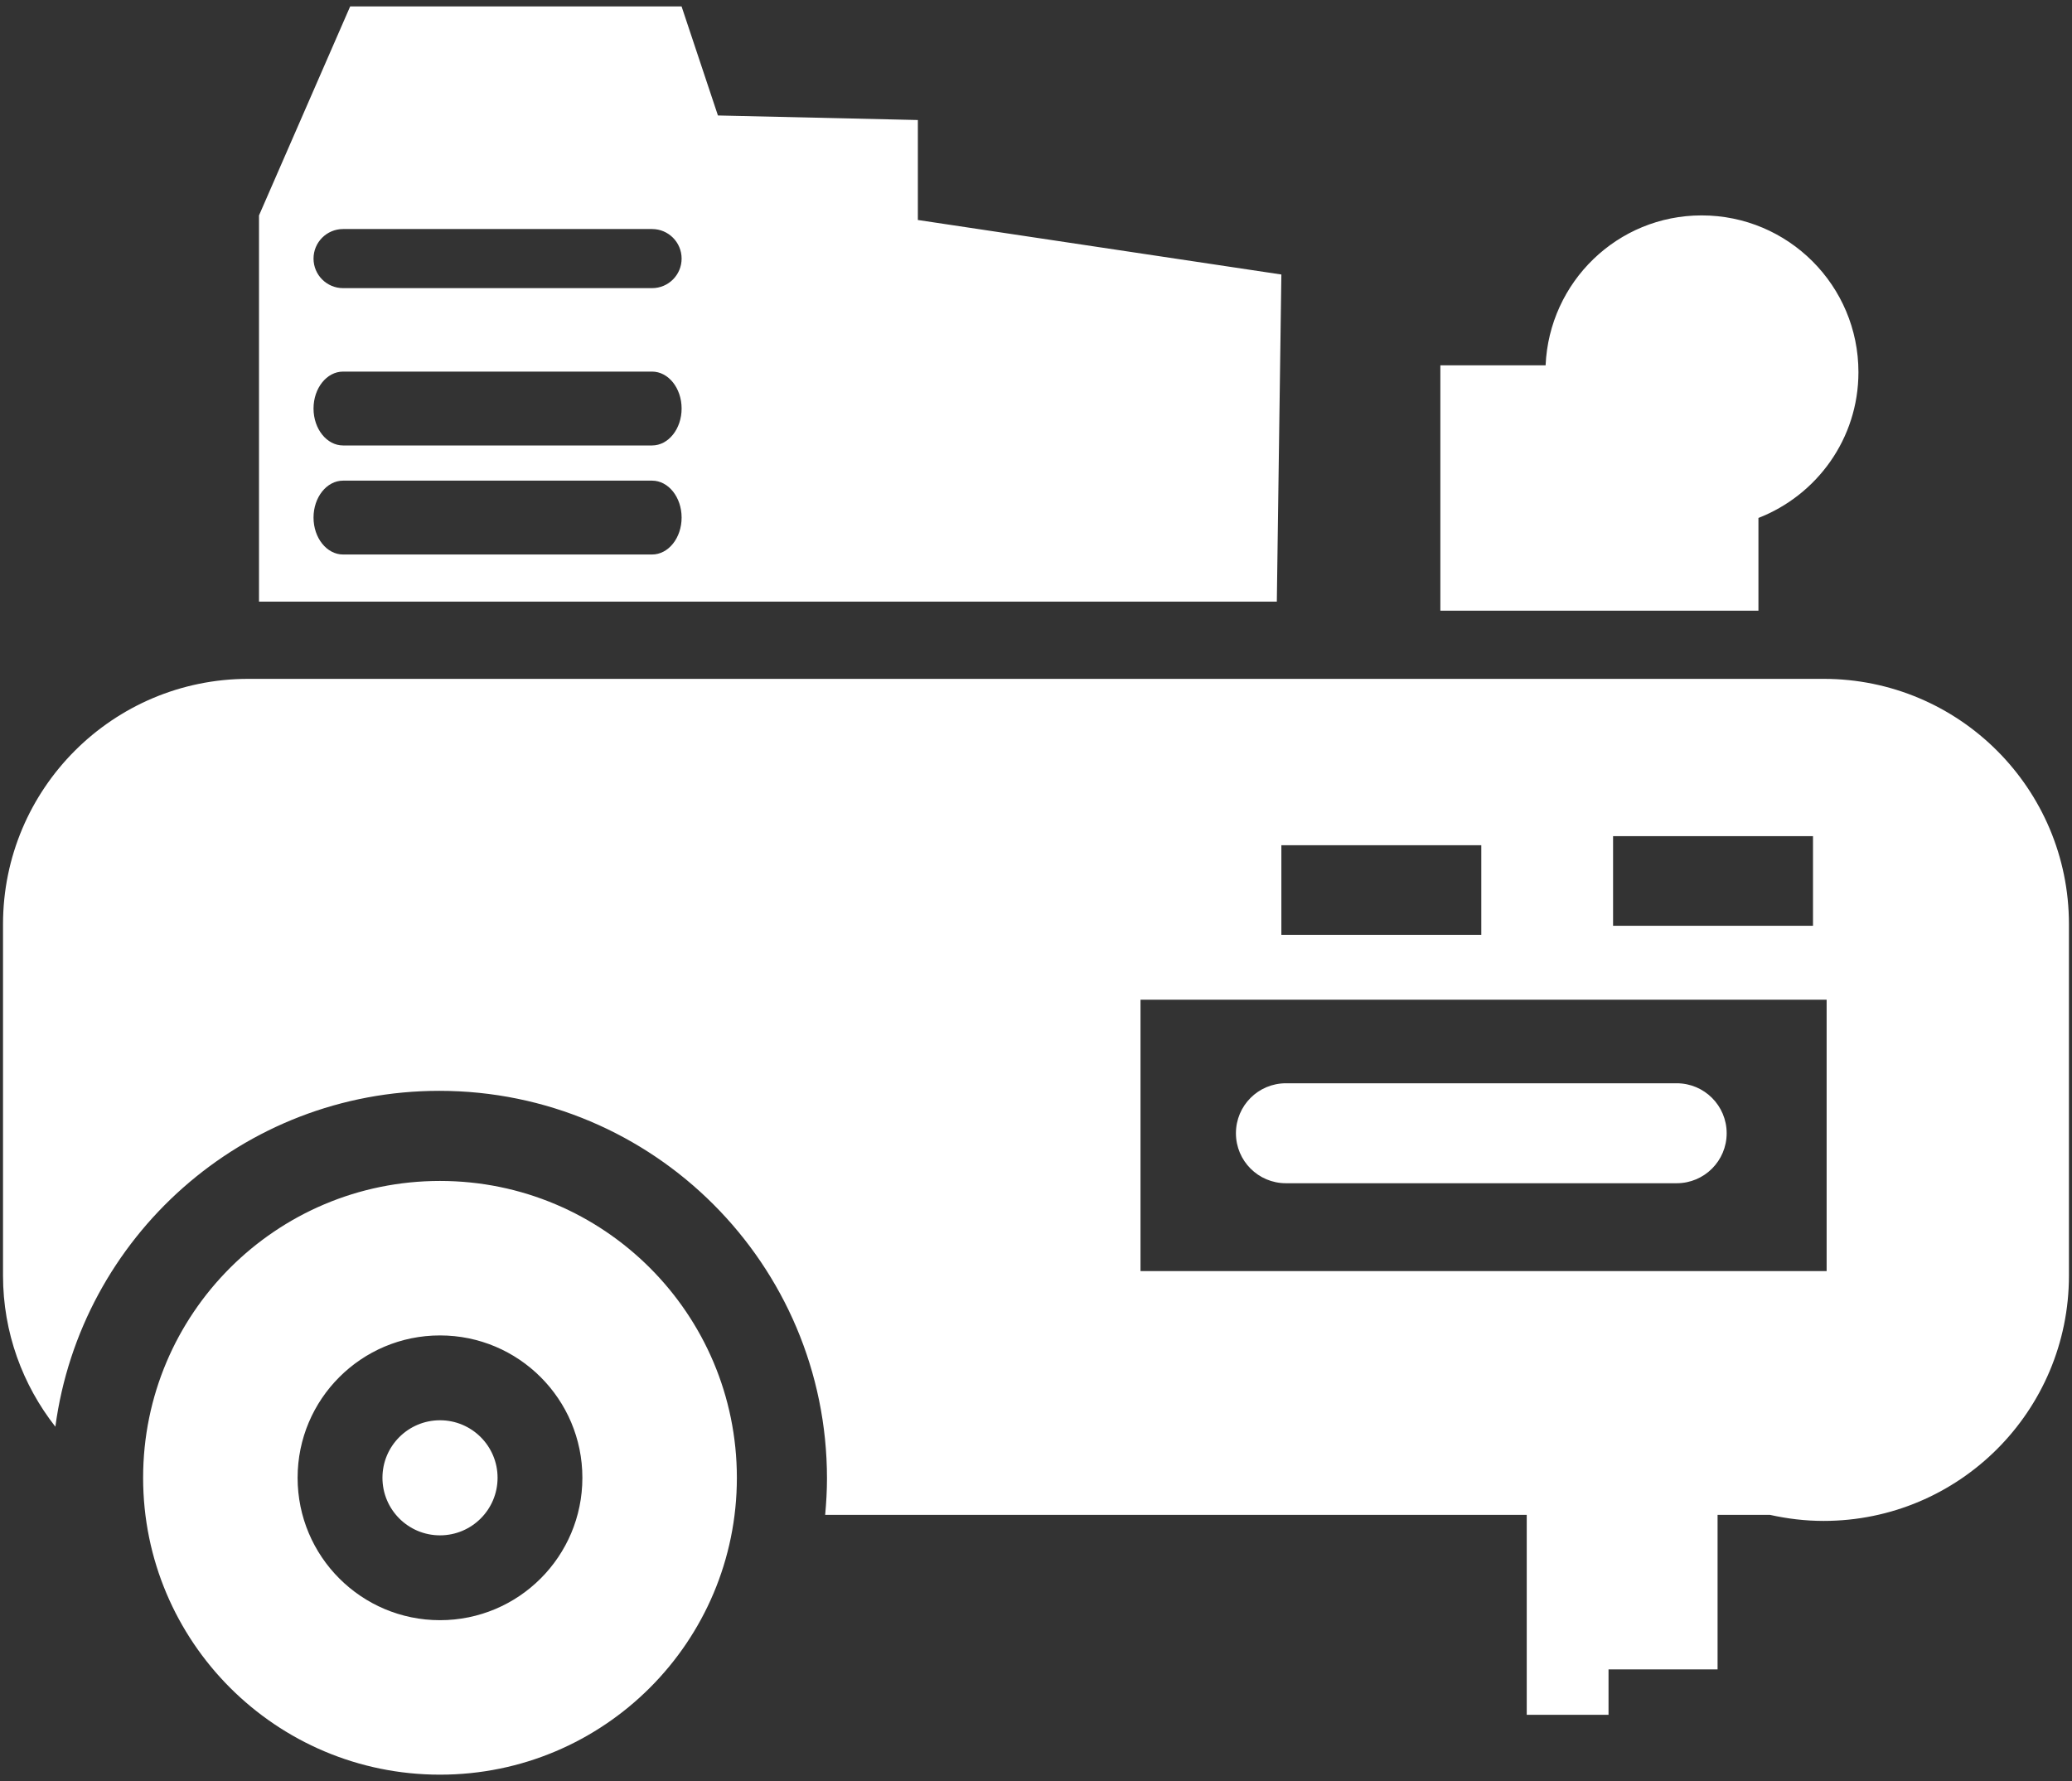 <svg xml:space="preserve" viewBox="0 0 57 49" height="49px" width="57px" y="0px" x="0px" xmlns:xlink="http://www.w3.org/1999/xlink" xmlns="http://www.w3.org/2000/svg" id="Layer_1" version="1.1">
<rect x="0" y="0" width="57" height="49" fill="#333333" stroke="none"/>
<path d="M12.104,32.489c-4.511,0-8.167,3.656-8.167,8.166c0,4.512,3.656,8.168,8.167,8.168s8.167-3.656,8.167-8.168
	C20.271,36.146,16.615,32.489,12.104,32.489z M12.104,44.573c-2.163,0-3.917-1.754-3.917-3.918c0-2.162,1.754-3.916,3.917-3.916
	s3.917,1.754,3.917,3.916C16.021,42.819,14.268,44.573,12.104,44.573z M50.166,18.676H6.833c-3.728,0-6.75,3.022-6.75,6.75v9.666
	c0,1.57,0.541,3.012,1.44,4.158c0.698-5.215,5.153-9.24,10.561-9.24c5.891,0,10.666,4.775,10.666,10.666
	c0,0.338-0.02,0.67-0.05,0.999H42v5.501h2.25v-1.25h3v-4.251h1.439c0.477,0.106,0.969,0.167,1.477,0.167
	c3.729,0,6.75-3.021,6.75-6.75v-9.666C56.916,21.698,53.895,18.676,50.166,18.676z M44.375,23.003h5.5v2.466h-5.5V23.003z
	 M35.25,23.253h5.5v2.466h-5.5V23.253z M50.25,34.969H31.375v-7.466H50.25V34.969z M35.375,32.552h10.75
	c0.76,0,1.375-0.615,1.375-1.375s-0.615-1.375-1.375-1.375h-10.75c-0.76,0-1.375,0.615-1.375,1.375S34.615,32.552,35.375,32.552z
	 M12.104,39.073c-0.874,0-1.583,0.709-1.583,1.582c0,0.875,0.709,1.584,1.583,1.584c0.875,0,1.584-0.709,1.584-1.584
	C13.688,39.782,12.979,39.073,12.104,39.073z M48.375,14.249c1.607-0.627,2.75-2.181,2.75-4.01c0-2.382-1.931-4.313-4.313-4.313
	c-2.317,0-4.193,1.832-4.293,4.125h-2.895v6.75h8.75V14.249z M35.25,7.552l-10-1.5v-2.75l-5.5-0.125l-1-3l-9.117,0l-2.508,5.75
	v10.625h28L35.25,7.552z M17.938,15.255h-8.5c-0.448,0-0.813-0.455-0.813-1.016s0.364-1.016,0.813-1.016h8.5
	c0.449,0,0.813,0.455,0.813,1.016S18.387,15.255,17.938,15.255z M17.938,12.255h-8.5c-0.448,0-0.813-0.455-0.813-1.016
	s0.364-1.016,0.813-1.016h8.5c0.449,0,0.813,0.455,0.813,1.016S18.387,12.255,17.938,12.255z M17.938,7.927h-8.5
	c-0.448,0-0.813-0.364-0.813-0.813s0.364-0.813,0.813-0.813h8.5c0.449,0,0.813,0.364,0.813,0.813S18.387,7.927,17.938,7.927z" fill="#fff"></path>
</svg>
